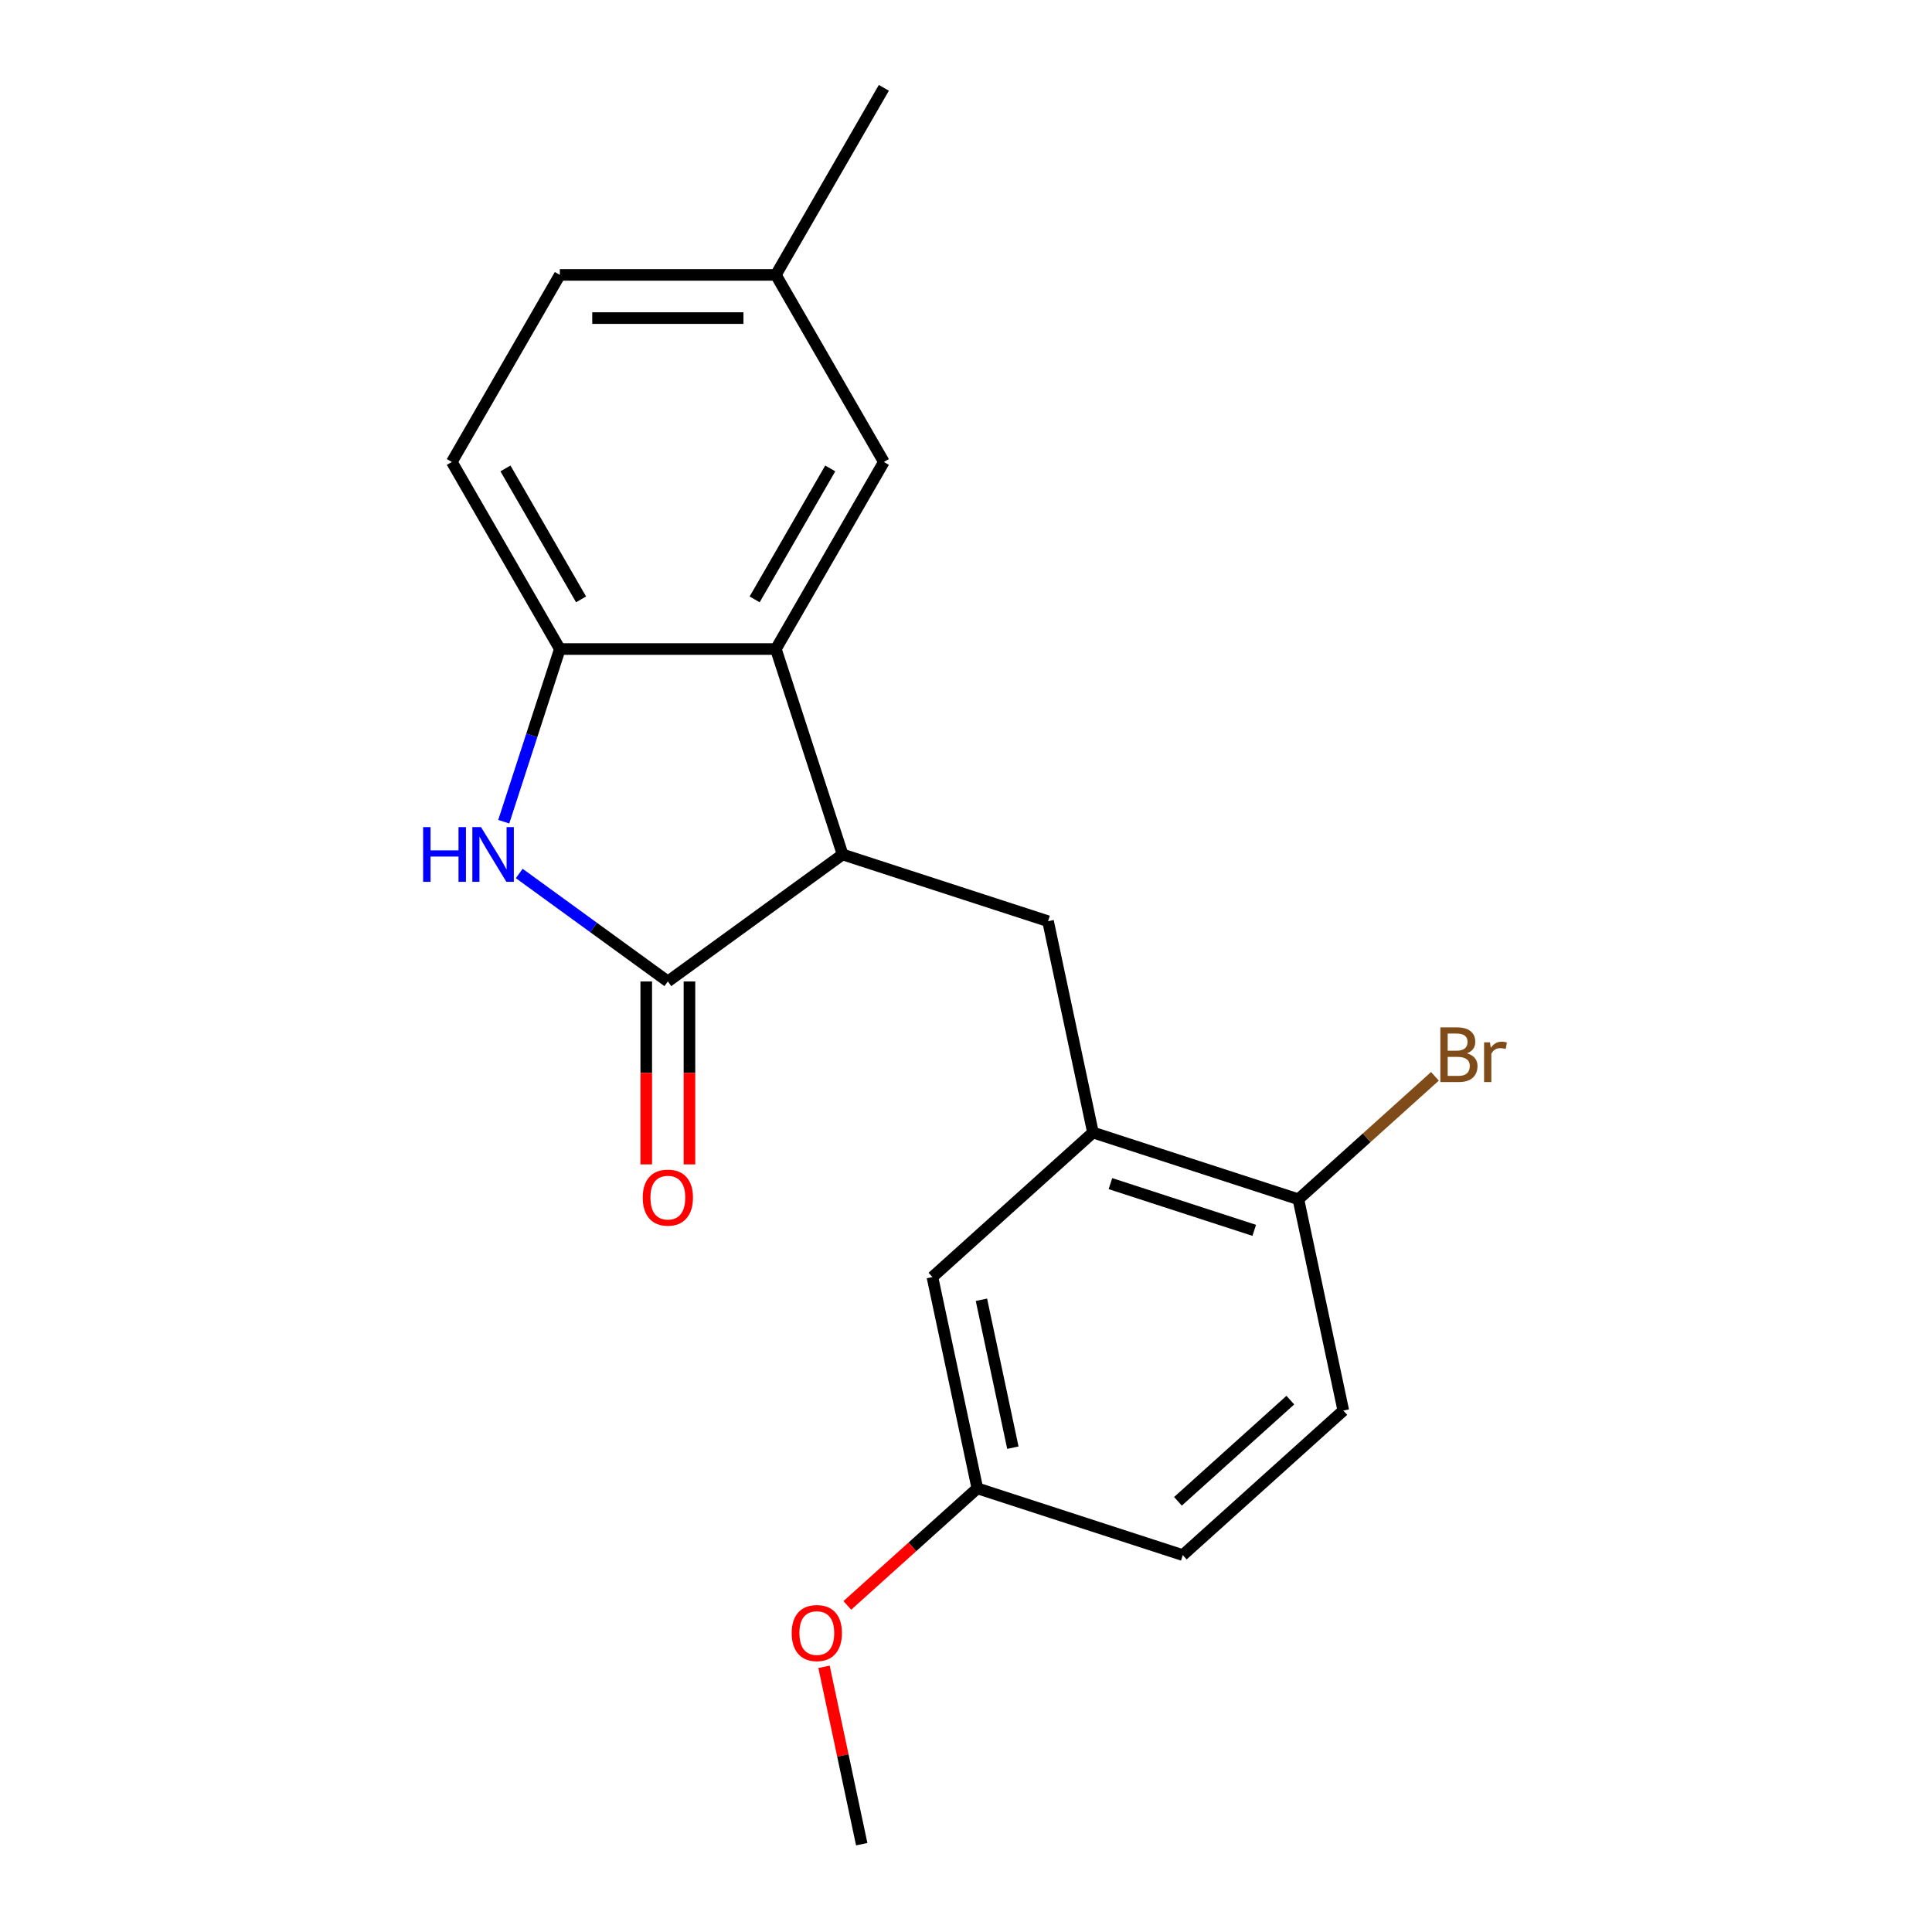 <?xml version='1.0' encoding='iso-8859-1'?>
<svg version='1.1' baseProfile='full'
              xmlns='http://www.w3.org/2000/svg'
                      xmlns:rdkit='http://www.rdkit.org/xml'
                      xmlns:xlink='http://www.w3.org/1999/xlink'
                  xml:space='preserve'
width='1000px' height='1000px' viewBox='0 0 1000 1000'>
<!-- END OF HEADER -->
<rect style='opacity:1.0;fill:#FFFFFF;stroke:none' width='1000' height='1000' x='0' y='0'> </rect>
<path class='bond-0' d='M 345.679,507.993 L 307.219,480.051' style='fill:none;fill-rule:evenodd;stroke:#000000;stroke-width:6px;stroke-linecap:butt;stroke-linejoin:miter;stroke-opacity:1' />
<path class='bond-0' d='M 307.219,480.051 L 268.76,452.108' style='fill:none;fill-rule:evenodd;stroke:#0000FF;stroke-width:6px;stroke-linecap:butt;stroke-linejoin:miter;stroke-opacity:1' />
<path class='bond-1' d='M 345.679,507.993 L 436.133,442.274' style='fill:none;fill-rule:evenodd;stroke:#000000;stroke-width:6px;stroke-linecap:butt;stroke-linejoin:miter;stroke-opacity:1' />
<path class='bond-6' d='M 334.498,507.993 L 334.498,555.339' style='fill:none;fill-rule:evenodd;stroke:#000000;stroke-width:6px;stroke-linecap:butt;stroke-linejoin:miter;stroke-opacity:1' />
<path class='bond-6' d='M 334.498,555.339 L 334.498,602.686' style='fill:none;fill-rule:evenodd;stroke:#FF0000;stroke-width:6px;stroke-linecap:butt;stroke-linejoin:miter;stroke-opacity:1' />
<path class='bond-6' d='M 356.86,507.993 L 356.86,555.339' style='fill:none;fill-rule:evenodd;stroke:#000000;stroke-width:6px;stroke-linecap:butt;stroke-linejoin:miter;stroke-opacity:1' />
<path class='bond-6' d='M 356.86,555.339 L 356.86,602.686' style='fill:none;fill-rule:evenodd;stroke:#FF0000;stroke-width:6px;stroke-linecap:butt;stroke-linejoin:miter;stroke-opacity:1' />
<path class='bond-3' d='M 260.734,425.319 L 275.254,380.629' style='fill:none;fill-rule:evenodd;stroke:#0000FF;stroke-width:6px;stroke-linecap:butt;stroke-linejoin:miter;stroke-opacity:1' />
<path class='bond-3' d='M 275.254,380.629 L 289.775,335.939' style='fill:none;fill-rule:evenodd;stroke:#000000;stroke-width:6px;stroke-linecap:butt;stroke-linejoin:miter;stroke-opacity:1' />
<path class='bond-2' d='M 436.133,442.274 L 401.583,335.939' style='fill:none;fill-rule:evenodd;stroke:#000000;stroke-width:6px;stroke-linecap:butt;stroke-linejoin:miter;stroke-opacity:1' />
<path class='bond-4' d='M 436.133,442.274 L 542.468,476.825' style='fill:none;fill-rule:evenodd;stroke:#000000;stroke-width:6px;stroke-linecap:butt;stroke-linejoin:miter;stroke-opacity:1' />
<path class='bond-8' d='M 401.583,335.939 L 457.486,239.111' style='fill:none;fill-rule:evenodd;stroke:#000000;stroke-width:6px;stroke-linecap:butt;stroke-linejoin:miter;stroke-opacity:1' />
<path class='bond-8' d='M 390.603,310.234 L 429.735,242.454' style='fill:none;fill-rule:evenodd;stroke:#000000;stroke-width:6px;stroke-linecap:butt;stroke-linejoin:miter;stroke-opacity:1' />
<path class='bond-20' d='M 401.583,335.939 L 289.775,335.939' style='fill:none;fill-rule:evenodd;stroke:#000000;stroke-width:6px;stroke-linecap:butt;stroke-linejoin:miter;stroke-opacity:1' />
<path class='bond-10' d='M 289.775,335.939 L 233.871,239.111' style='fill:none;fill-rule:evenodd;stroke:#000000;stroke-width:6px;stroke-linecap:butt;stroke-linejoin:miter;stroke-opacity:1' />
<path class='bond-10' d='M 300.755,310.234 L 261.623,242.454' style='fill:none;fill-rule:evenodd;stroke:#000000;stroke-width:6px;stroke-linecap:butt;stroke-linejoin:miter;stroke-opacity:1' />
<path class='bond-5' d='M 542.468,476.825 L 565.714,586.189' style='fill:none;fill-rule:evenodd;stroke:#000000;stroke-width:6px;stroke-linecap:butt;stroke-linejoin:miter;stroke-opacity:1' />
<path class='bond-7' d='M 565.714,586.189 L 672.05,620.74' style='fill:none;fill-rule:evenodd;stroke:#000000;stroke-width:6px;stroke-linecap:butt;stroke-linejoin:miter;stroke-opacity:1' />
<path class='bond-7' d='M 574.755,612.639 L 649.189,636.824' style='fill:none;fill-rule:evenodd;stroke:#000000;stroke-width:6px;stroke-linecap:butt;stroke-linejoin:miter;stroke-opacity:1' />
<path class='bond-9' d='M 565.714,586.189 L 482.625,661.003' style='fill:none;fill-rule:evenodd;stroke:#000000;stroke-width:6px;stroke-linecap:butt;stroke-linejoin:miter;stroke-opacity:1' />
<path class='bond-11' d='M 672.05,620.74 L 695.296,730.104' style='fill:none;fill-rule:evenodd;stroke:#000000;stroke-width:6px;stroke-linecap:butt;stroke-linejoin:miter;stroke-opacity:1' />
<path class='bond-14' d='M 672.05,620.74 L 707.387,588.922' style='fill:none;fill-rule:evenodd;stroke:#000000;stroke-width:6px;stroke-linecap:butt;stroke-linejoin:miter;stroke-opacity:1' />
<path class='bond-14' d='M 707.387,588.922 L 742.724,557.104' style='fill:none;fill-rule:evenodd;stroke:#7F4C19;stroke-width:6px;stroke-linecap:butt;stroke-linejoin:miter;stroke-opacity:1' />
<path class='bond-13' d='M 457.486,239.111 L 401.583,142.283' style='fill:none;fill-rule:evenodd;stroke:#000000;stroke-width:6px;stroke-linecap:butt;stroke-linejoin:miter;stroke-opacity:1' />
<path class='bond-12' d='M 482.625,661.003 L 505.871,770.367' style='fill:none;fill-rule:evenodd;stroke:#000000;stroke-width:6px;stroke-linecap:butt;stroke-linejoin:miter;stroke-opacity:1' />
<path class='bond-12' d='M 507.985,672.758 L 524.257,749.313' style='fill:none;fill-rule:evenodd;stroke:#000000;stroke-width:6px;stroke-linecap:butt;stroke-linejoin:miter;stroke-opacity:1' />
<path class='bond-15' d='M 233.871,239.111 L 289.775,142.283' style='fill:none;fill-rule:evenodd;stroke:#000000;stroke-width:6px;stroke-linecap:butt;stroke-linejoin:miter;stroke-opacity:1' />
<path class='bond-22' d='M 695.296,730.104 L 612.207,804.918' style='fill:none;fill-rule:evenodd;stroke:#000000;stroke-width:6px;stroke-linecap:butt;stroke-linejoin:miter;stroke-opacity:1' />
<path class='bond-22' d='M 667.87,724.708 L 609.707,777.078' style='fill:none;fill-rule:evenodd;stroke:#000000;stroke-width:6px;stroke-linecap:butt;stroke-linejoin:miter;stroke-opacity:1' />
<path class='bond-16' d='M 505.871,770.367 L 612.207,804.918' style='fill:none;fill-rule:evenodd;stroke:#000000;stroke-width:6px;stroke-linecap:butt;stroke-linejoin:miter;stroke-opacity:1' />
<path class='bond-17' d='M 505.871,770.367 L 472.224,800.663' style='fill:none;fill-rule:evenodd;stroke:#000000;stroke-width:6px;stroke-linecap:butt;stroke-linejoin:miter;stroke-opacity:1' />
<path class='bond-17' d='M 472.224,800.663 L 438.577,830.959' style='fill:none;fill-rule:evenodd;stroke:#FF0000;stroke-width:6px;stroke-linecap:butt;stroke-linejoin:miter;stroke-opacity:1' />
<path class='bond-18' d='M 401.583,142.283 L 457.486,45.455' style='fill:none;fill-rule:evenodd;stroke:#000000;stroke-width:6px;stroke-linecap:butt;stroke-linejoin:miter;stroke-opacity:1' />
<path class='bond-21' d='M 401.583,142.283 L 289.775,142.283' style='fill:none;fill-rule:evenodd;stroke:#000000;stroke-width:6px;stroke-linecap:butt;stroke-linejoin:miter;stroke-opacity:1' />
<path class='bond-21' d='M 384.812,164.644 L 306.546,164.644' style='fill:none;fill-rule:evenodd;stroke:#000000;stroke-width:6px;stroke-linecap:butt;stroke-linejoin:miter;stroke-opacity:1' />
<path class='bond-19' d='M 426.514,862.736 L 436.271,908.641' style='fill:none;fill-rule:evenodd;stroke:#FF0000;stroke-width:6px;stroke-linecap:butt;stroke-linejoin:miter;stroke-opacity:1' />
<path class='bond-19' d='M 436.271,908.641 L 446.028,954.545' style='fill:none;fill-rule:evenodd;stroke:#000000;stroke-width:6px;stroke-linecap:butt;stroke-linejoin:miter;stroke-opacity:1' />
<path  class='atom-1' d='M 219.005 428.114
L 222.845 428.114
L 222.845 440.154
L 237.325 440.154
L 237.325 428.114
L 241.165 428.114
L 241.165 456.434
L 237.325 456.434
L 237.325 443.354
L 222.845 443.354
L 222.845 456.434
L 219.005 456.434
L 219.005 428.114
' fill='#0000FF'/>
<path  class='atom-1' d='M 248.965 428.114
L 258.245 443.114
Q 259.165 444.594, 260.645 447.274
Q 262.125 449.954, 262.205 450.114
L 262.205 428.114
L 265.965 428.114
L 265.965 456.434
L 262.085 456.434
L 252.125 440.034
Q 250.965 438.114, 249.725 435.914
Q 248.525 433.714, 248.165 433.034
L 248.165 456.434
L 244.485 456.434
L 244.485 428.114
L 248.965 428.114
' fill='#0000FF'/>
<path  class='atom-7' d='M 332.679 619.881
Q 332.679 613.081, 336.039 609.281
Q 339.399 605.481, 345.679 605.481
Q 351.959 605.481, 355.319 609.281
Q 358.679 613.081, 358.679 619.881
Q 358.679 626.761, 355.279 630.681
Q 351.879 634.561, 345.679 634.561
Q 339.439 634.561, 336.039 630.681
Q 332.679 626.801, 332.679 619.881
M 345.679 631.361
Q 349.999 631.361, 352.319 628.481
Q 354.679 625.561, 354.679 619.881
Q 354.679 614.321, 352.319 611.521
Q 349.999 608.681, 345.679 608.681
Q 341.359 608.681, 338.999 611.481
Q 336.679 614.281, 336.679 619.881
Q 336.679 625.601, 338.999 628.481
Q 341.359 631.361, 345.679 631.361
' fill='#FF0000'/>
<path  class='atom-15' d='M 759.279 545.206
Q 761.999 545.966, 763.359 547.646
Q 764.759 549.286, 764.759 551.726
Q 764.759 555.646, 762.239 557.886
Q 759.759 560.086, 755.039 560.086
L 745.519 560.086
L 745.519 531.766
L 753.879 531.766
Q 758.719 531.766, 761.159 533.726
Q 763.599 535.686, 763.599 539.286
Q 763.599 543.566, 759.279 545.206
M 749.319 534.966
L 749.319 543.846
L 753.879 543.846
Q 756.679 543.846, 758.119 542.726
Q 759.599 541.566, 759.599 539.286
Q 759.599 534.966, 753.879 534.966
L 749.319 534.966
M 755.039 556.886
Q 757.799 556.886, 759.279 555.566
Q 760.759 554.246, 760.759 551.726
Q 760.759 549.406, 759.119 548.246
Q 757.519 547.046, 754.439 547.046
L 749.319 547.046
L 749.319 556.886
L 755.039 556.886
' fill='#7F4C19'/>
<path  class='atom-15' d='M 771.199 539.526
L 771.639 542.366
Q 773.799 539.166, 777.319 539.166
Q 778.439 539.166, 779.959 539.566
L 779.359 542.926
Q 777.639 542.526, 776.679 542.526
Q 774.999 542.526, 773.879 543.206
Q 772.799 543.846, 771.919 545.406
L 771.919 560.086
L 768.159 560.086
L 768.159 539.526
L 771.199 539.526
' fill='#7F4C19'/>
<path  class='atom-18' d='M 409.782 845.261
Q 409.782 838.461, 413.142 834.661
Q 416.502 830.861, 422.782 830.861
Q 429.062 830.861, 432.422 834.661
Q 435.782 838.461, 435.782 845.261
Q 435.782 852.141, 432.382 856.061
Q 428.982 859.941, 422.782 859.941
Q 416.542 859.941, 413.142 856.061
Q 409.782 852.181, 409.782 845.261
M 422.782 856.741
Q 427.102 856.741, 429.422 853.861
Q 431.782 850.941, 431.782 845.261
Q 431.782 839.701, 429.422 836.901
Q 427.102 834.061, 422.782 834.061
Q 418.462 834.061, 416.102 836.861
Q 413.782 839.661, 413.782 845.261
Q 413.782 850.981, 416.102 853.861
Q 418.462 856.741, 422.782 856.741
' fill='#FF0000'/>
</svg>
